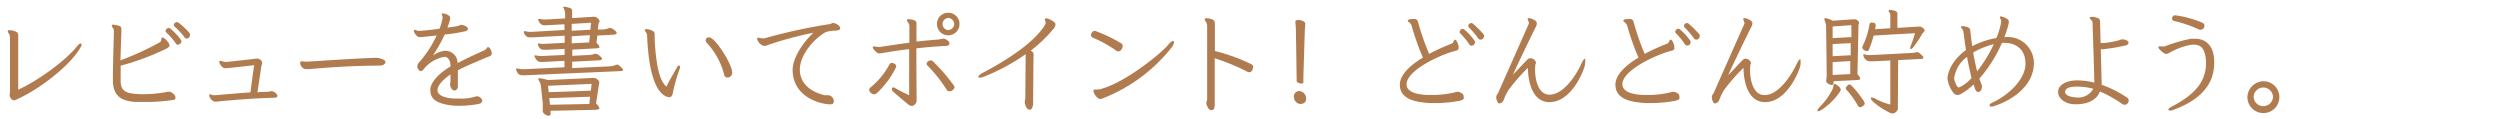 <svg xmlns="http://www.w3.org/2000/svg" viewBox="0 0 472 22.43"><defs><style>.cls-1{fill:#b07b4f;}.cls-2{fill:none;}</style></defs><title>members_ttl03</title><g id="レイヤー_2" data-name="レイヤー 2"><g id="レイヤー_1-2" data-name="レイヤー 1"><path class="cls-1" d="M15.16,9C13.65,11.86,8,16.65,2.91,18.88a.66.66,0,0,1-.27.06c-.44,0-.7-.48-.81-.83a.74.74,0,0,1,0-.18v-.11c0-.2.06-.31.06-.55V7c0-.55-.44-.83-.42-1.1s.18-.19.42-.19a2.78,2.78,0,0,1,1,.22c.51.19.55.46.55.88v.48c0,.48,0,7.17,0,9.64,3.85-1.74,9.13-5.64,11.13-8.23.29-.35.51-.49.66-.49s.18.09.18.27A1.27,1.27,0,0,1,15.16,9Z"/><path class="cls-1" d="M32.52,18.9a36,36,0,0,1-5.15.35c-.59,0-1.19,0-1.74,0-2.9-.16-4.13-1.26-4.31-3.66,0-.22,0-.63,0-1.16,0-2.58.18-7.94.18-8.41a1.74,1.74,0,0,0-.09-.59c-.09-.18-.31-.4-.31-.57a.13.13,0,0,1,0-.09.37.37,0,0,1,.31-.11,5.14,5.14,0,0,1,1,.2.59.59,0,0,1,.51.66v.24c0,.26-.11,3.06-.18,5.63A52.83,52.83,0,0,0,30.14,8c.44-.22.2-.8.49-.91h.06c.27,0,.73.47,1,.82a1.32,1.32,0,0,1,.31.64c0,.22-.15.39-.57.63a48.45,48.45,0,0,1-8.65,3.22c0,.59,0,1.16,0,1.65,0,.7,0,1.25,0,1.51.14,1.57.88,2,2.93,2.18.31,0,.66.05,1.08.05a26,26,0,0,0,4.57-.4,4.18,4.18,0,0,1,.53-.09c.47,0,1.24.6,1.24,1.1S32.76,18.85,32.52,18.9ZM34,8.27a.81.81,0,0,1-.44.18.46.46,0,0,1-.35-.22,11.75,11.75,0,0,0-1.83-2.11.33.33,0,0,1-.11-.27.6.6,0,0,1,.55-.57.59.59,0,0,1,.36.13,11.71,11.71,0,0,1,2,2.14.36.36,0,0,1,.07.22A.63.63,0,0,1,34,8.27Zm1.68-1.16a.72.72,0,0,1-.42.17A.48.48,0,0,1,34.81,7a13.86,13.86,0,0,0-1.87-2,.39.39,0,0,1-.13-.29.6.6,0,0,1,.59-.53.45.45,0,0,1,.31.11A12.58,12.58,0,0,1,35.8,6.27a.49.49,0,0,1,.09.31A.87.87,0,0,1,35.65,7.11Z"/><path class="cls-1" d="M51.51,18.46c-3.46.11-7.24.37-10.65.73h-.18a.85.85,0,0,1-.72-.34,1.56,1.56,0,0,1-.47-.85.24.24,0,0,1,.07-.16.19.19,0,0,1,.15,0,3.43,3.43,0,0,1,.55.13,1.52,1.52,0,0,0,.29,0h.29c1.56-.15,4.15-.37,6.44-.53.16-1.18.46-3.54.71-5.14-1.72.22-3.55.41-5.2.57l-.28,0a.75.75,0,0,1-.6-.29,1.7,1.7,0,0,1-.52-.9.17.17,0,0,1,.08-.17.41.41,0,0,1,.18,0,4,4,0,0,1,.59.13,2.08,2.08,0,0,0,.4.05h.15c1.5-.16,4.23-.44,5.64-.64h.06c.4,0,1,.29,1,.81a.94.94,0,0,1-.06.31c0,.09,0,.18-.07.24-.2,1.32-.55,3.68-.75,5,.84-.05,1.57-.07,2.14-.09a3.1,3.1,0,0,1,.46-.11,1.3,1.3,0,0,1,1.17.86v0C52.39,18.39,52.08,18.46,51.51,18.46Z"/><path class="cls-1" d="M71.73,12.39c-5.29,0-10,.37-13.38.66a3.94,3.94,0,0,1-.46,0,1.07,1.07,0,0,1-1-.53,1.12,1.12,0,0,1-.22-.62.37.37,0,0,1,.17-.33.39.39,0,0,1,.16,0c.19,0,.52.07.83.07h.09c4.11-.24,8.58-.57,13.05-.73H71c.58,0,1.61.31,1.76.68a.17.17,0,0,1,0,.11C72.83,12.08,72.21,12.39,71.73,12.39Z"/><path class="cls-1" d="M92.49,10.6c-.26.11-.48.18-.81.31-2.29,1-3.68,1.54-5.24,2.36,0,1.43,0,2.77,0,3a.73.73,0,0,1-.66.82h0c-.51,0-.81-.84-.81-1.1s.08-.44.08-.69,0-.66,0-1.25c-1.37.95-2.4,2-2.45,2.93,0,1.16,1.63,1.56,3.28,1.63l.84,0a9.1,9.1,0,0,0,3.06-.38,1.22,1.22,0,0,1,.26-.06,1.18,1.18,0,0,1,1,.72.24.24,0,0,1,0,.14c0,.3-.31.52-.66.59a19.34,19.34,0,0,1-3.66.35,11.41,11.41,0,0,1-2.18-.17c-1.54-.31-3.3-.77-3.3-2.8,0-1.52,1.79-3.28,3.81-4.44v-.14c0-.94-.44-1.69-1.12-1.69h0A6.32,6.32,0,0,0,80,13.05a.78.78,0,0,1-.55.37c-.2,0-.42-.15-.59-.57a.62.62,0,0,1-.07-.29,1.11,1.11,0,0,1,.26-.7,20.75,20.75,0,0,0,3.39-5.17c-1.25.15-2.35.28-3.08.31a.79.79,0,0,1-.7-.25c-.49-.55-.64-1-.46-1.1a.3.3,0,0,1,.15,0c.2,0,.46.18.7.18A37.88,37.88,0,0,0,83,5.41a12.07,12.07,0,0,0,.55-1.93s0-.09,0-.14a1.32,1.32,0,0,0,0-.24,2,2,0,0,1-.15-.4.2.2,0,0,1,0-.11.3.3,0,0,1,.22-.06,2.26,2.26,0,0,1,.92.28c.31.16.44.34.44.58a.94.94,0,0,1,0,.22,10.15,10.15,0,0,1-.51,1.6c.88-.13,1.63-.22,1.9-.28s.35-.14.59-.22a.47.47,0,0,1,.18,0c.44,0,1.18.37,1.21.68a.52.52,0,0,1-.38.48,28.41,28.41,0,0,1-4,.64,31.69,31.69,0,0,1-2.25,4A4.56,4.56,0,0,1,84,9.59H84a2.32,2.32,0,0,1,2.4,2.31c1.74-.9,3.46-1.69,4.67-2.24a2.38,2.38,0,0,0,.77-.46c.06-.09.11-.27.24-.29a.16.16,0,0,1,.09,0c.19,0,.35.2.48.48a1.52,1.52,0,0,1,.2.68A.58.58,0,0,1,92.49,10.6Z"/><path class="cls-1" d="M116.83,13.44l-17.69.77h-.33A1.56,1.56,0,0,1,97.9,14a2.54,2.54,0,0,1-.46-.82.3.3,0,0,1,0-.13c0-.07,0-.11.13-.11a.27.27,0,0,1,.13,0,5.32,5.32,0,0,0,1.08.13h.11l7.68-.37,0-1.21-3.89.2h-.38a1.28,1.28,0,0,1-.79-.16,2.41,2.41,0,0,1-.55-.79c-.09-.17-.06-.28.07-.28l.17,0a4,4,0,0,0,1,.11h.2l4.2-.2,0-1.14-3.32.17c-.15,0-.31,0-.44,0a1.72,1.72,0,0,1-.7-.11,1.56,1.56,0,0,1-.57-.82c-.07-.17,0-.26.06-.26a.88.88,0,0,1,.2,0,3.5,3.5,0,0,0,1,.07l3.78-.2,0-1.34-6,.31-.55,0a1,1,0,0,1-.64-.16,1.57,1.57,0,0,1-.52-.74c0-.16,0-.27.13-.27a.28.28,0,0,1,.11,0,4.31,4.31,0,0,0,1,.14h.14l6.29-.36V4.58l-3.39.19H103a1.46,1.46,0,0,1-.77-.13,2.18,2.18,0,0,1-.44-.48c-.07-.11-.11-.22-.16-.31a.62.62,0,0,1,0-.16c0-.06,0-.11.13-.11a.31.31,0,0,1,.15,0,4.76,4.76,0,0,0,1,.11H103l3.7-.22V2.88a2.73,2.73,0,0,0-.26-1.3.38.38,0,0,1-.11-.22c0-.06.06-.09.19-.09a3,3,0,0,1,.73.14c.62.15.77.28.77.66l0,1.34,3.94-.24a.93.93,0,0,1,.24,0,.79.79,0,0,1,.59.24c.31.26.4.44.4.59s-.18.35-.2.57l-.13,1,1,0a4.06,4.06,0,0,0,1.14-.27.53.53,0,0,1,.24,0,1.25,1.25,0,0,1,.69.33c.37.26.5.46.5.62s-.26.28-.64.3l-3,.16-.18,1.36c.42.42.57.66.57.82s-.31.22-.64.24l-4.49.24,0,1.17,3.19-.16a2.92,2.92,0,0,0,1-.22,1,1,0,0,1,.21,0,1.21,1.21,0,0,1,.73.35c.33.26.49.44.49.59s-.25.27-.58.29l-5.06.26,0,1.21,7-.33a3.86,3.86,0,0,0,1.21-.26.59.59,0,0,1,.24-.07c.2,0,.35.11.66.38s.5.53.5.68S117.2,13.42,116.83,13.44Zm-3.77,2.64-.52,3.44c.46.48.63.77.63.94s-.33.24-.7.27l-8.52.19,0,.49v.06c0,.27-.13.38-.35.38a1.28,1.28,0,0,1-.49-.13c-.46-.25-.64-.47-.64-.8,0,0,0-.11,0-.17,0-.24,0-.46,0-.71a4.88,4.88,0,0,0,0-.52l-.35-3.33a2.5,2.5,0,0,0-.33-.9.7.7,0,0,1-.16-.33c0-.11.09-.18.29-.18a6.92,6.92,0,0,1,1.49.33l8.47-.39.23,0a1,1,0,0,1,.63.24c.31.22.4.39.4.57S113.09,15.88,113.06,16.08Zm-9.59.11.13,1.21,7.94-.28.16-1.28Zm.24,2.33.13,1.26,7.42-.15.15-1.37Zm4.23-11.68,0,1.34,3.3-.17.14-1.37Zm0-2.33,0,1.3,3.52-.2.13-1.32Z"/><path class="cls-1" d="M128.29,13.09a32.87,32.87,0,0,0-1.21,4.2,1.88,1.88,0,0,1-.29.86.55.55,0,0,1-.46.2,1.77,1.77,0,0,1-.73-.22c-2.31-1.23-3-6-3.25-8.71-.11-1.13-.14-1.92-.18-2.75,0-.47-.44-.77-.44-1v0c0-.13.18-.17.35-.17a2.76,2.76,0,0,1,1.08.31.75.75,0,0,1,.44.81,26.23,26.23,0,0,0,.13,2.73c.38,4.31,1.12,6.18,2.09,7,.57-1.19,1.74-3.15,1.94-3.54s.33-.44.44-.44.2.11.2.31A1.37,1.37,0,0,1,128.29,13.09Zm9.06,1.54a.58.58,0,0,1-.61-.48,13.89,13.89,0,0,0-3.24-6,.75.75,0,0,1-.26-.53.56.56,0,0,1,.57-.57.86.86,0,0,1,.51.17c1.32.84,3.82,4.89,3.93,6.45v.07A.91.91,0,0,1,137.35,14.63Z"/><path class="cls-1" d="M157.7,5.79a5.75,5.75,0,0,0-1.82.28c-2.16,1.19-4.87,4.29-4.87,7.06s2.23,4.27,4.71,4.85a3,3,0,0,0,.44,0,1.14,1.14,0,0,1,1.26,1.1c0,.46-.22.62-.73.62a5.69,5.69,0,0,1-.73-.07c-2.64-.37-6.31-2.18-6.31-6.45,0-2.42,2.29-5.54,3.94-7A67.72,67.72,0,0,0,145,8.49a1.73,1.73,0,0,1-.68.18.88.88,0,0,1-.48-.16,2,2,0,0,1-.9-1.16.21.21,0,0,1,.13-.22.3.3,0,0,1,.13,0c.2,0,.46.11.79.11a2.21,2.21,0,0,0,.33,0,104,104,0,0,1,12.13-2.66c.28,0,.52-.18.79-.24h.09c.41,0,1.25.5,1.29.92V5.3C158.6,5.74,158.23,5.72,157.7,5.79Z"/><path class="cls-1" d="M169.16,12.72a16.53,16.53,0,0,1-3.69,4.93.7.7,0,0,1-.42.15,1.08,1.08,0,0,1-.73-.35.76.76,0,0,1-.22-.47c0-.35.38-.57.4-.59a14.4,14.4,0,0,0,3.41-4.18.55.55,0,0,1,.48-.33.86.86,0,0,1,.4.11.64.64,0,0,1,.42.55A.48.48,0,0,1,169.16,12.72Zm9.38-4.05c-2,.11-3.85.26-5.53.46,0,4,.05,9.46.05,9.79a1,1,0,0,1-.42.86.72.72,0,0,1-.49.22,1.15,1.15,0,0,1-.68-.29c-1.16-.94-2.66-2.24-2.92-2.48a.66.66,0,0,1-.16-.42c0-.16.07-.31.24-.31a.79.79,0,0,1,.42.15c.38.23,1.83,1,2.6,1.33V9.28c-1.83.2-3.48.47-5,.73a4.78,4.78,0,0,1-.59.07.93.93,0,0,1-.4-.09,2.79,2.79,0,0,1-.46-.4c-.2-.22-.42-.46-.42-.66a.21.21,0,0,1,.11-.17s.07,0,.11,0c.22,0,.64.11.79.11l.33,0c2-.31,3.76-.57,5.57-.81V4.86a.88.88,0,0,0-.2-.53,1.12,1.12,0,0,1-.26-.55v0c0-.13.15-.15.35-.15a3.74,3.74,0,0,1,.84.13c.43.09.59.33.61.57s0,.55,0,.77V7.85c1.32-.15,2.71-.28,4.34-.41a5.55,5.55,0,0,1,.75-.14h.06c.33,0,1.06.51,1.08.82v.06C179.24,8.49,179.06,8.65,178.54,8.67ZM179.88,17a.93.93,0,0,1-.6.24.6.6,0,0,1-.52-.26,27.48,27.48,0,0,0-3.52-4.47.68.68,0,0,1-.29-.48c0-.36.44-.62.79-.62a.49.49,0,0,1,.31.09,33.49,33.49,0,0,1,4.11,4.75.41.41,0,0,1,.05.18A.79.79,0,0,1,179.88,17ZM179,6.67a2.1,2.1,0,0,1-2.09-2.14A2.06,2.06,0,0,1,179,2.42a2.09,2.09,0,0,1,2.15,2.11A2.13,2.13,0,0,1,179,6.67Zm0-3.28a1.15,1.15,0,0,0,0,2.29,1.19,1.19,0,0,0,1.16-1.15A1.18,1.18,0,0,0,179,3.39Z"/><path class="cls-1" d="M198.91,5.43a26.63,26.63,0,0,1-4.31,4.14c.26.15.48.26.52.53a2.91,2.91,0,0,1,0,.72c0,.64-.07,8.21-.07,8.7s-.2,1.12-.53,1.18a.31.31,0,0,1-.15,0c-.68,0-.88-1.24-.9-1.39v-.07a4.66,4.66,0,0,1,.11-.61c0-.49.06-7.66.06-8a1.23,1.23,0,0,0,0-.4,37.86,37.86,0,0,1-7.94,4.27,2.13,2.13,0,0,1-.71.16.35.35,0,0,1-.28-.09s0,0,0-.09.25-.42.64-.62c3.79-2,9.49-5.36,11.8-8.93a1.22,1.22,0,0,0,.26-.68V4.22c0-.22-.13-.35-.13-.5a.19.19,0,0,1,0-.14c.16-.22.6-.13,1.26.27.44.24.74.46.74.79A1.45,1.45,0,0,1,198.91,5.43Z"/><path class="cls-1" d="M211.82,9.17a.76.76,0,0,1-.68.53.6.6,0,0,1-.38-.13,23,23,0,0,0-4.35-2.42.59.59,0,0,1-.44-.53.54.54,0,0,1,.11-.35c.17-.31.35-.44.57-.44a.68.68,0,0,1,.29.07,28.56,28.56,0,0,1,4.68,2.24.63.63,0,0,1,.35.53A1.22,1.22,0,0,1,211.82,9.17ZM221.17,9a30.89,30.89,0,0,1-12.74,9.48,1.68,1.68,0,0,1-.7.2.84.84,0,0,1-.6-.31,2.33,2.33,0,0,1-.7-1.21.21.21,0,0,1,.09-.2.36.36,0,0,1,.2-.06c.11,0,.24,0,.48,0a2.42,2.42,0,0,0,.68-.11c4.87-1.34,11.53-6.91,12.7-8.36.37-.46.7-.68.9-.68s.18.07.18.2A2.06,2.06,0,0,1,221.17,9Z"/><path class="cls-1" d="M236.51,13c-.13.48-.38.64-.62.64a1.28,1.28,0,0,1-.55-.18,40.55,40.55,0,0,0-6-2.46v8.71c0,.51-.09,1-.5,1.08a.34.34,0,0,1-.14,0c-.57,0-.85-.86-.94-1.23a.5.5,0,0,1,0-.16c0-.26.15-.41.15-.63V4.93a1.35,1.35,0,0,0-.13-.62c-.11-.24-.33-.44-.33-.64a.23.23,0,0,1,0-.11c0-.06.18-.11.35-.11a3.22,3.22,0,0,1,1,.18c.53.22.57.51.57,1v5a34,34,0,0,1,6.95,2.53.63.63,0,0,1,.29.55A1.26,1.26,0,0,1,236.51,13Z"/><path class="cls-1" d="M245.46,19.63a1.34,1.34,0,0,1-1.17-1.32,1,1,0,0,1,1.17-1.1,1.42,1.42,0,0,1,1.14,1.4C246.6,19.21,246.25,19.63,245.46,19.63ZM246.34,6l-.26,8.49v1.1c0,.11-.16.18-.36.18-.37,0-.94-.2-.92-.51s0-.57,0-.86l-.13-8.51c0-.62-.09-1.57-.11-1.74v0c0-.27.24-.38.57-.38.53,0,1.3.31,1.3.68v0C246.43,4.93,246.36,5.39,246.34,6Z"/><path class="cls-1" d="M275.73,19a25,25,0,0,1-5.08.46,11.15,11.15,0,0,1-1.36-.05c-1.5-.17-4.91-.44-5-3.32V16c0-1.89,2-3.74,4.36-5.12a47.54,47.54,0,0,1-2.16-6.1,1.83,1.83,0,0,0-.3-.46c-.11-.13-.4-.22-.4-.37s0,0,0-.07c.09-.24.51-.29,1-.29s.79,0,.94.58a47.2,47.2,0,0,0,2.09,6,41.63,41.63,0,0,1,4.29-1.95c.33-.14.33-.64.58-.73h0c.18,0,.35.24.53.7a2.33,2.33,0,0,1,.17.8.54.54,0,0,1-.09.35c-.17.2-.35.22-1,.39-2.8.82-8.74,3.61-8.74,6.19v0c0,1.3,1.54,1.85,3.65,2,.16,0,.42,0,.73,0a17.59,17.59,0,0,0,4.89-.53,1.21,1.21,0,0,1,.3-.07c.27,0,1.08.22,1.19.73a.86.86,0,0,1,0,.22C276.5,18.64,276.28,18.81,275.73,19Zm2.56-10.54a.88.88,0,0,1-.44.17.51.51,0,0,1-.44-.24,13.3,13.3,0,0,0-1.72-2.09.35.35,0,0,1-.11-.26.6.6,0,0,1,.57-.58.53.53,0,0,1,.33.14,10.16,10.16,0,0,1,1.94,2.13.64.64,0,0,1,.06.24A.81.81,0,0,1,278.29,8.43ZM280,7.28a.69.69,0,0,1-.48.2.46.46,0,0,1-.4-.2,16.24,16.24,0,0,0-1.76-2.07.37.37,0,0,1-.15-.3.58.58,0,0,1,.57-.56.51.51,0,0,1,.35.16,18.74,18.74,0,0,1,2,2,.42.42,0,0,1,.07.24A.81.81,0,0,1,280,7.28Z"/><path class="cls-1" d="M299.23,12.28c-.2,1.1-2.53,7-6.69,7-3.39,0-4.05-4.22-4.07-6.47A34.18,34.18,0,0,0,284.8,17a10.31,10.31,0,0,0-.91,1.89,1,1,0,0,1-.79.64.3.3,0,0,1-.28-.15,1.88,1.88,0,0,1-.33-1,1.07,1.07,0,0,1,.06-.35c.09-.24.22-.31.33-.55s5.63-12.72,5.77-13a.39.39,0,0,0,0-.15c0-.27-.22-.51-.22-.69a.15.15,0,0,1,0-.1.31.31,0,0,1,.27-.12,2.79,2.79,0,0,1,1.16.47.59.59,0,0,1,.29.52A1.5,1.5,0,0,1,290,5c-.27.53-3,6.09-4.36,9.11.82-.84,2.25-2.4,2.8-2.93A.73.73,0,0,1,289,11a1.08,1.08,0,0,1,1,.84.37.37,0,0,1-.05.17.61.61,0,0,0-.08.27,7,7,0,0,0-.05.86c0,1.82.55,4.73,2.73,4.73,2.95,0,5.44-4.51,6-5.83.29-.6.51-.93.64-.93s.11.09.11.29A5.25,5.25,0,0,1,299.23,12.28Z"/><path class="cls-1" d="M316.43,19a25,25,0,0,1-5.08.46,11.15,11.15,0,0,1-1.36-.05c-1.5-.17-4.91-.44-5-3.32V16c0-1.89,2-3.74,4.36-5.12a47.54,47.54,0,0,1-2.16-6.1,1.83,1.83,0,0,0-.3-.46c-.11-.13-.4-.22-.4-.37s0,0,0-.07c.09-.24.51-.29,1-.29s.79,0,.94.58a47.2,47.2,0,0,0,2.09,6,41.63,41.63,0,0,1,4.29-1.95c.33-.14.33-.64.57-.73h.05c.18,0,.35.24.53.7a2.33,2.33,0,0,1,.17.8.54.54,0,0,1-.09.35c-.17.2-.35.22-1,.39-2.8.82-8.74,3.61-8.74,6.19v0c.05,1.3,1.54,1.85,3.65,2,.16,0,.42,0,.73,0a17.54,17.54,0,0,0,4.89-.53,1.21,1.21,0,0,1,.3-.07c.27,0,1.08.22,1.19.73a.86.86,0,0,1,0,.22C317.2,18.64,317,18.81,316.43,19ZM319,8.43a.88.88,0,0,1-.44.17.51.51,0,0,1-.44-.24,13.3,13.3,0,0,0-1.72-2.09.35.35,0,0,1-.11-.26.6.6,0,0,1,.57-.58.53.53,0,0,1,.33.14,10.16,10.16,0,0,1,1.94,2.13.64.64,0,0,1,.06.24A.81.81,0,0,1,319,8.43Zm1.73-1.15a.69.69,0,0,1-.48.2.46.46,0,0,1-.4-.2,16.24,16.24,0,0,0-1.76-2.07.37.37,0,0,1-.15-.3.58.58,0,0,1,.57-.56.51.51,0,0,1,.35.16,18.74,18.74,0,0,1,2,2,.42.42,0,0,1,.07.24A.81.81,0,0,1,320.72,7.28Z"/><path class="cls-1" d="M339.93,12.28c-.2,1.1-2.53,7-6.69,7-3.39,0-4.05-4.22-4.07-6.47A34.18,34.18,0,0,0,325.5,17a10.31,10.31,0,0,0-.91,1.89,1,1,0,0,1-.79.64.3.3,0,0,1-.28-.15,1.88,1.88,0,0,1-.33-1,1.07,1.07,0,0,1,.06-.35c.09-.24.22-.31.33-.55s5.63-12.72,5.77-13a.39.39,0,0,0,0-.15c0-.27-.22-.51-.22-.69a.15.15,0,0,1,0-.1.31.31,0,0,1,.27-.12,2.79,2.79,0,0,1,1.16.47.59.59,0,0,1,.29.52,1.5,1.5,0,0,1-.22.69c-.27.53-3,6.09-4.36,9.11.82-.84,2.25-2.4,2.8-2.93a.73.73,0,0,1,.52-.2,1.08,1.08,0,0,1,1,.84.37.37,0,0,1-.05.17.61.61,0,0,0-.08.27,7,7,0,0,0-.05.86c0,1.82.55,4.73,2.73,4.73,2.95,0,5.44-4.51,6.05-5.83.29-.6.51-.93.64-.93s.11.09.11.29A5.25,5.25,0,0,1,339.93,12.28Z"/><path class="cls-1" d="M347.41,17.27a12.42,12.42,0,0,1-3.48,3.46,1.61,1.61,0,0,1-.68.28c-.09,0-.13,0-.13-.11s.13-.37.44-.7A13.65,13.65,0,0,0,345.91,17a2.34,2.34,0,0,0,.24-.79c0-.22.07-.36.22-.36s.4.14.75.44.4.47.4.64A.65.65,0,0,1,347.41,17.27Zm3.25-2.16-4.48.22v.27c0,.31-.16.44-.38.44a1,1,0,0,1-.44-.13c-.42-.22-.57-.38-.57-.64a.62.62,0,0,1,0-.18,6.55,6.55,0,0,0,.09-1.21l-.11-8.73A2.94,2.94,0,0,0,344.55,4a1.1,1.1,0,0,1-.11-.4c0-.11,0-.17.19-.17a4.08,4.08,0,0,1,1.39.48l3.85-.26h.24a.78.78,0,0,1,.53.15c.27.22.35.38.35.53s-.11.31-.11.48L350.69,14c.39.44.52.71.52.86S351,15.09,350.66,15.11ZM346,5l0,2.2L349.54,7l0-2.25Zm0,3.32,0,2.29,3.41-.18,0-2.29Zm0,3.41,0,2.42,3.33-.16,0-2.46ZM351.7,20a.87.87,0,0,1-.51.25c-.22,0-.35-.18-.5-.44a16.16,16.16,0,0,0-2-2.78.57.57,0,0,1-.2-.37c0-.13.09-.26.28-.49a.65.65,0,0,1,.4-.22c.18,0,.33.16.51.33a18.2,18.2,0,0,1,2.17,2.76,1,1,0,0,1,.2.46C352.07,19.69,352,19.85,351.7,20ZM362.85,6.49a20.83,20.83,0,0,1-1.56,2.35c-.22.29-.42.42-.53.42s-.11-.06-.11-.17a1.49,1.49,0,0,1,.14-.53c.3-.75.52-1.52.77-2.29l-7.82.44a16.64,16.64,0,0,1-.92,2.71.32.32,0,0,1-.33.22,1.2,1.2,0,0,1-.51-.16c-.28-.2-.39-.35-.39-.5a.73.73,0,0,1,.09-.31,15,15,0,0,0,1.27-4c.05-.31.13-.39.4-.39l.26,0c.38.06.51.15.51.42a.62.62,0,0,1,0,.19c0,.2-.07.4-.11.62l2.88-.18V3.12a1.24,1.24,0,0,0-.2-.83.41.41,0,0,1-.11-.27c0-.11.09-.15.27-.15a3.73,3.73,0,0,1,.74.13c.47.11.64.29.64.62l0,2.64,4-.24h.15a.87.87,0,0,1,.57.19c.31.22.42.4.42.58S363,6.2,362.85,6.49Zm-.17,4.64-4.31.22-.05,8.3c0,.26,0,.48,0,.68a.89.89,0,0,1-.35.79,1,1,0,0,1-.64.31,2.33,2.33,0,0,1-.92-.35,13,13,0,0,1-2.75-1.87c-.29-.27-.44-.49-.44-.64s.09-.15.22-.15a1.48,1.48,0,0,1,.64.22,12,12,0,0,0,2.81,1.1l0-8.32-3.11.15h-.41a1.59,1.59,0,0,1-1-.2,1.72,1.72,0,0,1-.58-.9v-.09c0-.06,0-.11.09-.11a.34.34,0,0,1,.16,0,3.33,3.33,0,0,0,1.14.13l7.68-.4a3.9,3.9,0,0,0,1-.15.3.3,0,0,1,.13,0c.16,0,.31.08.68.41s.47.49.47.62S363,11.11,362.68,11.13Z"/><path class="cls-1" d="M376.56,20a1.66,1.66,0,0,1-.57.13c-.2,0-.31-.06-.36-.2v-.06c0-.16.22-.38.51-.49,2.86-1.3,6.18-4.22,6.27-7.24V12c0-2.57-1.67-3.91-4-3.91l-.44,0a26,26,0,0,1-4.26,6.75c.13.42.3.82.44,1.21a1.25,1.25,0,0,1-.33,1.21.62.62,0,0,1-.33.11c-.25,0-.49-.21-.67-.77-.06-.19-.13-.41-.19-.66a12.59,12.59,0,0,1-2.42,1.81,1.18,1.18,0,0,1-.62.18,1.07,1.07,0,0,1-.79-.4,5.6,5.6,0,0,1-1.12-2.71v0c.06-1.39,1-3.54,3.5-5.39-.18-1.1-.33-2.25-.47-3.32a1.89,1.89,0,0,0-.11-.44c-.11-.27-.39-.42-.39-.58v0c0-.11.17-.15.35-.15a2.85,2.85,0,0,1,.84.17c.55.16.57.44.61.84.09.88.22,1.82.35,2.77a15.55,15.55,0,0,1,4.56-1.54,13.56,13.56,0,0,0,.9-3,1.34,1.34,0,0,0-.07-.51,1.33,1.33,0,0,1-.17-.4.12.12,0,0,1,0-.08c0-.07.09-.09.18-.09a2.36,2.36,0,0,1,.79.26c.53.22.72.42.72.77a2.53,2.53,0,0,1-.11.62A17.14,17.14,0,0,1,378.43,7h.26A4.93,4.93,0,0,1,384,11.88v.29C383.78,16.46,379.64,19,376.56,20Zm-5.19-9.26a6,6,0,0,0-2.43,4.09,3.93,3.93,0,0,0,.66,1.58.3.3,0,0,0,.33.07,6.64,6.64,0,0,0,2.29-1.76C371.94,13.49,371.63,12.14,371.37,10.74Zm1.16-.82c.24,1.28.49,2.51.75,3.54a25.47,25.47,0,0,0,3.15-5.12A14.78,14.78,0,0,0,372.53,9.92Z"/><path class="cls-1" d="M401.82,19.3a.78.78,0,0,1-.66.48.9.9,0,0,1-.49-.15,22.91,22.91,0,0,0-4.2-2.36c-.64,1.63-2.27,2.38-4.45,2.42h-.11c-2.24,0-3.34-1.27-3.34-2.31v-.07c0-1.07,1.21-2.13,3.63-2.13a12.79,12.79,0,0,1,3.21.42c0-1.3-.33-10.76-.33-11.13A1.2,1.2,0,0,0,395,4c-.13-.28-.46-.42-.46-.61,0,0,0-.05,0-.07s.18-.15.4-.15a3,3,0,0,1,.79.13c.66.18.77.31.77,1.1,0,.22.05,1.8.09,3.72h.2a3.13,3.13,0,0,0,.5,0,18.74,18.74,0,0,0,2.73-.5l.49-.18a.83.83,0,0,1,.26,0c.44,0,1.06.24,1.1.59V8a.55.55,0,0,1-.37.53,32.1,32.1,0,0,1-4.1.72,2.61,2.61,0,0,1-.48.05,1.42,1.42,0,0,1-.29,0c.07,2.59.13,5.36.16,6a5.31,5.31,0,0,1,0,.7,21.58,21.58,0,0,1,4.87,2.47.7.7,0,0,1,.24.57A1.1,1.1,0,0,1,401.82,19.3Zm-9.69-2.95H392c-.92,0-2.09.19-2.11,1,0,.64,1,1,2.24,1.06h.07a3.18,3.18,0,0,0,3-1.65A11.58,11.58,0,0,0,392.13,16.35Z"/><path class="cls-1" d="M410.31,20.75a1.48,1.48,0,0,1-.55.13c-.22,0-.36-.07-.36-.2s.16-.31.53-.5c3-1.59,6.56-3.86,6.56-8.17a5.43,5.43,0,0,0,0-.57c-.18-2.4-1.1-3-2.18-3a5.65,5.65,0,0,0-.59,0,13,13,0,0,0-4.16,1.54,1.31,1.31,0,0,1-.55.2,1,1,0,0,1-.6-.24c-.48-.37-.9-.77-.9-1a.19.19,0,0,1,.09-.18.5.5,0,0,1,.22,0l.5,0a1.46,1.46,0,0,0,.38,0,27.93,27.93,0,0,1,5-1.45c.22,0,.44,0,.69,0,1.58,0,3.43.77,3.65,3.94,0,.24,0,.48,0,.72C418,16.88,414.09,19.36,410.31,20.75Zm5.81-15.56a.7.7,0,0,1-.62.42.55.55,0,0,1-.24,0,23,23,0,0,0-4.71-1.63c-.31-.07-.46-.22-.46-.42a.86.86,0,0,1,0-.18c.13-.35.26-.48.55-.48h.13a19.77,19.77,0,0,1,4.91,1.34c.35.15.53.33.53.57A1.09,1.09,0,0,1,416.12,5.19Z"/><path class="cls-1" d="M427.31,21.34a3,3,0,0,1-3-3,3.08,3.08,0,0,1,3.06-3,3,3,0,0,1-.05,6Zm0-4.82a1.82,1.82,0,0,0-1.82,1.83,1.83,1.83,0,0,0,3.65,0A1.83,1.83,0,0,0,427.31,16.52Z"/><rect id="_スライス_" data-name="&lt;スライス&gt;" class="cls-2" y="0.43" width="472" height="22"/><rect class="cls-2" width="472" height="22"/></g></g></svg>